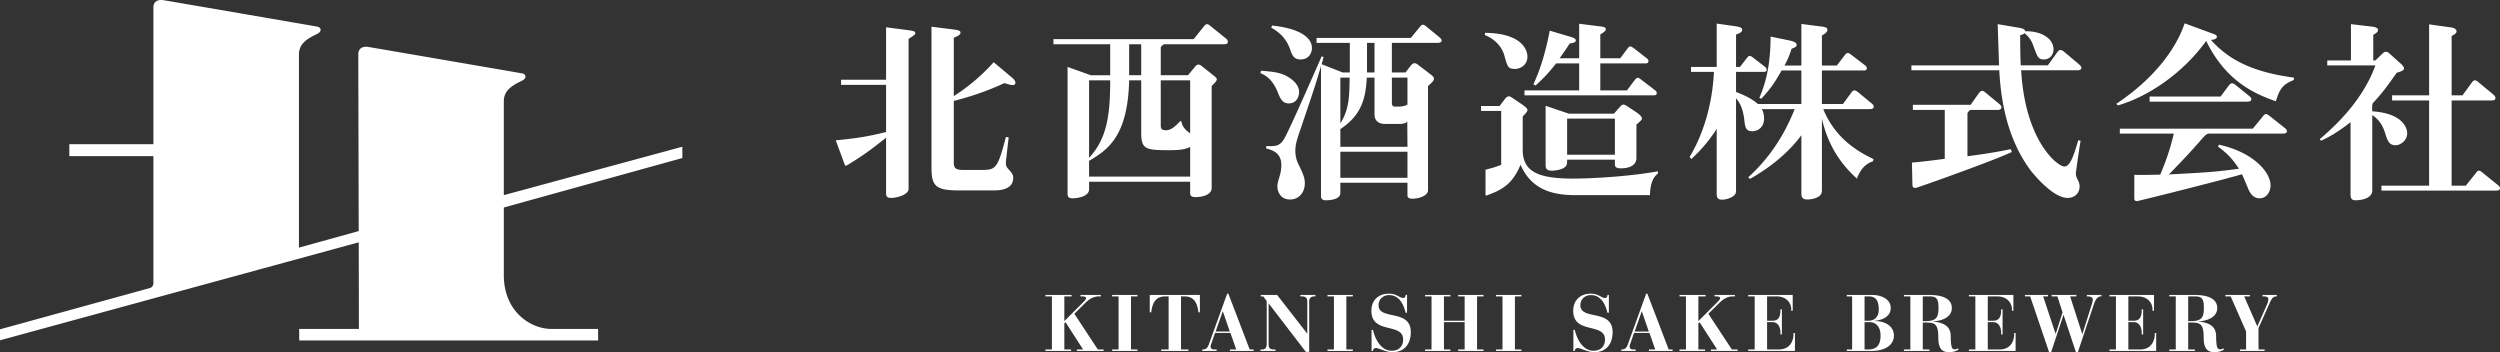 <svg xmlns="http://www.w3.org/2000/svg" width="2535" height="357.12" viewBox="0 0 2535 357.12">
  <rect x="0" y="0" width="2535" height="357.12" fill="#333333" stroke="none"/>
  <defs>
    <style>
      .cls-1 {
        fill: #fff;
        fill-rule: evenodd;
      }
    </style>
  </defs>
  <path id="tit_logo.svg" class="cls-1" d="M1721.43,1349.16c25.42-2.4,35.23-4.6,51.05-8.4v-47.8h-45.64v-5.2h45.64v-53.2l21.62,2.8c5.6,0.8,8.01,1,8.01,3.2,0,1.4-.8,1.8-6.81,5.8v152c0,6.2-12.21,9.2-17.62,9.2-5.2,0-5.2-2.6-5.2-5.8v-55.2c-2.32,1.67-11,8.84-19.77,15.03-10.14,7.16-20.38,13.34-20.9,13.34-1.1,0-1.7-2.21-2.1-3.42Zm178.97-63.4c1.6,1.4,3.2,3,3.2,5q0,2.4-3,2.4c-1.4,0-5.81-1.2-8.21-2a278.55,278.55,0,0,1-51.25,18v62c0,4.6.4,8,8.61,8h21.22c13.01,0,15.02-2.8,23.02-33.4l2.81,0.4c-0.21,2-2.81,24.2-2.81,25.2,0,3.4.2,4.4,2.4,6.8,3.61,4.2,5.01,5.6,5.01,9,0,12.8-15.21,12.8-20.42,12.8h-34.43c-24.42,0-28.03-4.8-28.03-23.6v-142.4l22.22,2.8c4.41,0.6,7.21,1,7.21,3.2,0,1.8-1.8,3.2-6.81,5.2v59.2a194.712,194.712,0,0,0,40.44-34.4Zm150.6-2.6h27.63l6.8-8.2c1.2-1.6,2.4-2.6,3.8-2.6s3.01,1.2,4.21,2.2l9.81,7.8c2.6,2,4.6,3.6,4.6,5,0,1.8-3.4,5-5.2,6.6v103.4c0,7.2-9.61,9.4-16.42,9.4-5.4,0-5.4-2.6-5.4-4.6v-11h-102.5v7.6c0,7.8-12.61,9.2-17.01,9.2-4.81,0-4.81-3-4.81-5v-128.2l23.62,8.4h19.62v-31.4h-57.56v-5.2h142.24l10.01-12.6c1-1.2,2.2-2.6,3.4-2.6,1.41,0,2.6,1,4.2,2.4l14.42,11.6c1.6,1.2,2.6,2.4,2.6,4,0,2.4-3,2.4-4.6,2.4h-59.81c-0.98,0-3.65,2.3-3.65,3.37v28.03Zm-72.67,102.8h102.5v-30.2c-5.41,3.4-16.02,3.4-21.63,3.4-24.22,0-28.02-1-28.02-18.6v-52.2h-12.21c-1.4,56-21.02,70.2-40.64,81.6v16Zm0-19c17.62-19.2,21.42-41.6,21.42-78.6h-21.42v78.6Zm52.85-115.2h-12.21v31.4h12.21v-31.4Zm19.82,82c0,2.6,0,5.2,5.4,5.2,8.61,0,14.88-12.05,15.55-8.87,0.73,3.52,1.59,5.44,5.27,9.27,2,1.4,2.8,2.2,3.61,2.8v-53.8H2051v45.4Zm101.65-55.2c9,0.8,17.21,1.4,23.82,4.4,5.4,2.4,14.81,8.6,14.81,17.2,0,6-3.6,11.6-10.41,11.6-6.6,0-8.81-5.2-11.41-11.8-5.6-13.6-13.01-17-17.42-19Zm90.08,1.8v-30H2209v-5h95.59l8.81-10.8c1-1.2,2-2.6,3.4-2.6,1.2,0,2.6,1,4.2,2.4l12.01,9.8c1.81,1.6,2.81,2.6,2.81,3.8,0,2.4-3.2,2.4-4.81,2.4h-45.64v30h13.81l5.21-6.8c1-1.2,2.4-2.6,4-2.6,1.4,0,2.81,1,4,2l11.02,8.4c4,3,4.6,4,4.6,5.2,0,1.8-.8,3-6,7.6v105.8c0,4.8-8.01,8.4-16.02,8.4-2.2,0-4.81-.6-4.81-3.2v-13h-68.06v10.4c0,7.4-13.21,7.4-14.61,7.4-2.4,0-5.01-.8-5.01-4v-132c-7.01,23.8-8.61,27.8-20.82,64-3.8,11-5.2,15.8-5.2,22a31.57,31.57,0,0,0,4.2,15.6c4,8.2,5.41,12.2,5.41,17.2,0,8.4-5.21,16.4-15.02,16.4-11.21,0-12.81-10.4-12.81-13,0-2.8.4-4.2,2.8-12.4a39.845,39.845,0,0,0,1.21-9.4c0-12.4-8.41-15-15.42-17l0.2-2.4c10.41,0.4,13.61-.2,18.02-7.2,4.4-7.4,22.42-48,38.03-83.6l2.01,0.4c-0.41,2-1.21,4.8-2.01,7.4l21.42,8.4h7.21Zm-78.87-47.6c28.42,3,40.43,12.4,40.43,22.8,0,5.2-3.2,11.6-11.61,11.6-7,0-8.61-4.8-10.61-10.6-3.6-9.8-9.6-16.4-19.02-21.6Zm96.09,52.8c-1.2,20.8-5.01,37.8-26.83,52.2v18h68.06l-0.19-25.81c-1.6,2.2-4.91,2.61-8.72,2.61h-13.91c-7.4,0-10.6-4.2-10.6-9.6v-37.4h-7.81Zm-26.83,0v46.4c8.81-13.8,9.21-26.8,9.41-46.4h-9.41Zm68.06,101.6v-26.4h-68.06v26.4h68.06Zm-33.43-106.8v-30h-7.6v30h7.6Zm17.62,5.2v23.8c0,3.4.12,5.52,2.79,5.6,5.88,0.18,9.88-.13,13.02-2.17v-27.23h-15.81Zm109.24,28.8,5.61-7.4c1-1.2,2.4-2.4,3.8-2.4,1.2,0,2.4.8,4.21,2l10.01,6.8c1.6,1.2,4.6,3.2,4.6,5.2,0,0.6,0,1.6-4.8,6.4v33.8c0,22.2,15.61,29.2,51.05,29.2,19.41,0,57.85-2.2,86.07-7.4v2.2c-3.8,3.2-7.71,8-8.11,22h-74.96c-20.42,0-44.44-3.54-56.25-30.8-1.16,2.68-5.24,12.57-12.67,19.35-7.83,7.15-17.85,10.23-20.69,11.4-2.13.88-2.15,0.35-2.15-.91v-24.81c7.41-2,8.88-2.23,15.89-5.03v-54.6H2375.8v-5h18.81Zm-14.61-74.2c42.84,0.6,42.84,22.6,42.84,24.2,0,7.8-6.4,12.4-12.61,12.4-7.21,0-7.61-2.2-10.81-13.6-1.2-4.4-5.41-14.8-19.82-20.8Zm95.29,58.4v-27.4h-23.42a157.11,157.11,0,0,1-20.82,22.4l-2.2-1.2c5.2-11.2,11.21-26.8,16.61-54.4l20.82,6.2c3.61,1,5.61,2,5.61,3.8,0,2.4-4.81,2.8-6.21,3-2.2,3.4-3.6,5.8-10.21,15h19.82v-35l19.02,2.4c5.2,0.6,8,.8,8,3.2,0,1.8-2.8,3.6-5.6,5.2v24.2h20.22l7.01-9.4c1.4-2,2.2-2.6,3.2-2.6,0.8,0,2.2.8,3.8,2l12.61,9.8c0.8,0.6,2.01,1.6,2.01,2.8,0,2.2-1.41,2.6-3.01,2.6h-45.84v27.4h27.02l7.61-10.2c1.6-2,2.4-2.6,3.41-2.6s1.8,0.6,3.6,2l13.61,10.4c0.8,0.6,2,1.6,2,3,0,2-1.4,2.4-3,2.4H2419.84v-5h55.45Zm-34.03,15.6,23.62,8h45.64l5.81-6.6c1.2-1.2,2.2-2.6,3.6-2.6s2.2,0.4,5.21,2.4l8.2,5.4c1.81,1.2,5.61,4.2,5.61,6.2,0,1.4-2,3.2-5.61,6.2v34c0,7.8-8,10.4-15.61,10.4-6.21,0-6.21-2.4-6.21-4.8v-4h-48.44c0,4.6,0,6.4-3.8,8.6-3.01,1.8-9.01,2.6-11.62,2.6-6.4,0-6.4-3.4-6.4-6.2v-59.6Zm21.82,49.6h48.44v-36.6h-48.44v36.6Zm237.51-51.4v-34h-20c-6.41,11-9.81,17-20.62,28.6l-2-.8c5-11.6,11.41-29.8,11.41-62.2l18.41,3.8c5.61,1.2,8.01,2.4,8.01,4.6,0,2-1.2,2.4-5.2,4a78.922,78.922,0,0,1-7.21,17h17.2v-42.2l18.62,2.4c5.01,0.6,7.81,1,7.81,3.6,0,2.2-2.4,3.8-5.61,5.8v30.4h15.11l7.81-10.2c1.8-2.2,2.4-2.6,3.2-2.6s1.4,0.2,3.81,2l13.61,10.4c1.2,1,2,1.8,2,3,0,2-1.4,2.4-3,2.4h-42.54v34h21.32l8.21-11.2c1.4-2,2.4-2.6,3.2-2.6,1.4,0,2.2.4,4.4,2.2l12.62,10.4c2,1.6,2.8,2.6,2.8,3.8,0,2.6-3.2,2.6-4.81,2.6h-46.34c12.62,31.2,37.64,44.2,50.85,50.6l-0.4,2.2c-5.8,2.2-11.61,5.4-16.41,17.6-8.81-8.2-27.63-26-35.44-60.8v71.4c0,2.4,0,5-2.4,7s-7.4,3.6-12.41,3.6c-6.01,0-6.01-3.6-6.01-6.8v-58.4c-5.6,7.8-21.61,27.2-52.24,44.4l-1.61-1.8c29.83-26.8,42.04-57,47.05-69h-33.22a21.444,21.444,0,0,1,2.2,9.2c0,11.2-8.61,13.2-11.81,13.2-6.81,0-7.41-3.8-8.41-12.8-0.4-2.8-1.6-13.4-8.21-20.6v92.4c0,3,0,4.6-2.6,6.6-2.4,2-7.41,3.8-11.61,3.8-5.4,0-5.4-3.8-5.4-6.2v-65.6a149.447,149.447,0,0,1-25.83,30.6l-1.6-2.2c15.01-25,23.22-55.8,24.62-86.2H2588.7v-5h26.03v-44l16.81,2.4c7.21,1,9.01,1.8,9.01,4s-2.4,3.4-6.21,4.8v32.8h4.01l6.6-8.6c1.81-2.2,2.2-2.6,3.21-2.6,0.8,0,1.4.2,3.8,2l11.41,8.8c1.2,1,2,1.8,2,3,0,2-1.2,2.4-3,2.4h-28.03v20.4c12.01,4.4,18.62,9,22.23,12.2h44.02Zm213.46,48.6c-16.46,8.09-96.05,36.49-97.66,36.49-2,0-3.06-.83-3.17-2.76l-0.52-22.95c15.34-1.41,17.96-1.87,33.29-3.78v-49.6h-32.33v-5.2h58.55l8.21-11.6c1-1.2,2.2-2.6,3.41-2.6,1.4,0,2.8,1.2,4.2,2.4l12.81,10.6c1.8,1.4,2.6,2.6,2.6,3.8,0,2.6-3,2.6-4.8,2.6h-26.5c-0.78,0-3.13,2.65-3.13,3.54v43.46c25.63-3.6,28.63-4.2,43.84-7.2Zm36.44-87.8,9.21-12.8c1-1.4,2-2.8,3.6-2.8,1.2,0,3,1.2,4.2,2.2l14.22,12c1.4,1.2,2.8,2.4,2.8,3.8,0,2.6-3,2.6-4.81,2.6h-56.25c4.2,72.6,37.24,97.6,43.84,97.6,6.01,0,9.81-12.2,14.02-26.6l2.4,0.4c-0.8,4.4-4.81,31.8-4.81,33a12.194,12.194,0,0,0,1.4,5.6c1.81,3.6,2.41,5.2,2.41,7.8,0,6.2-4.41,11.6-12.22,11.6-15.81,0-37.03-27.2-37.83-28.4-27.22-36.8-30.23-82-31.43-101h-89.08v-5h88.88c-0.2-6.6-1.2-35.8-1.4-41.8l21.22,3.6c4.6,0.8,6.2,1.6,6.8,3.6,18.02-.2,28.63,8.4,28.63,18.4,0,5.8-4.2,10.2-9.61,10.2-5.8,0-6.6-2.4-10.2-12-2.41-6.8-3.61-9.2-9.42-14.6-1.19,1-2.4,1.4-4.6,2,0,12.8.2,24.2,0.6,30.6h27.43Zm249.48,14.8c-11.22,4.6-14.22,8.6-18.22,21.6-23.82-8.2-51.45-21.8-70.67-61.2-24.42,34-60.65,57.2-89.48,65.4l-1.6-1.6c40.83-27.4,61.05-57.6,69.26-81.6l27.83,10.2c4,1.4,4.8,1.8,4.8,3.6,0,2.4-4,2.8-6.01,3,15.42,17.2,37.84,32.2,84.09,38.2v2.4Zm-161.79,96.2c7.41,0.2,7.64.2,26.26-.2a238.46,238.46,0,0,0,13.81-41.6H3023.5v-5h134.83l10-12.2c1.21-1.6,2.01-2.6,3.41-2.6,1,0,2,.6,4,2.2l14.42,11.4c2.2,1.6,2.8,2.8,2.8,3.8,0,2.4-3.21,2.4-4.81,2.4h-74.18c-2.69,0-4.77,2.77-6.89,5-14.61,16.6-16.62,18.6-33.83,36.4,34.43-1.8,46.44-2.4,71.06-5.8-6-9-10.61-14.6-21.22-22.4l0.8-2c35.64,7.8,52.45,28.4,52.45,41.2,0,6.6-4,13.2-11.21,13.2-5.6,0-9.01-4.2-11.01-8.6-1-2.4-5.6-13.6-6.8-15.8-20.83,6.2-105.13,27.2-106.13,27.2-1.6,0-2.83-.35-3.01-2.29v-24.31Zm95.72-90.4c0.8-1.2,2.01-2.4,3.41-2.4,1.2,0,2.6.8,4.2,2.2l12.61,10.2c1.2,1,2.8,2.2,2.8,3.6,0,2.6-3,2.6-4.8,2.6h-98.39v-5.2h71.96Zm146.58-25.6h2.2l7.61-7.4a5.256,5.256,0,0,1,3-1.4,5.449,5.449,0,0,1,3.4,1.6l11.21,10c1.81,1.6,3.81,3.8,3.81,5.2,0,1.8-1.8,3-7.41,4.4-8.81,12.6-15.19,21.4-24,30.6-1.43,1.39-.82,8.6-0.82,8.6,32.83,2.2,35.43,18.6,35.43,22.2,0,7.2-6.61,12.2-11.81,12.2-6.61,0-8.21-4.6-10.81-13-3.4-10.8-9.61-15.4-12.81-17.6v76.4c0,7.8-10.21,10-17.02,10-5,0-5-3.6-5-6.6v-72.6c-16.02,12.6-25.22,16.6-30.03,18.8l-1.2-1.6c17.21-14.6,43.84-40,56.45-74.8h-48.84v-5h24.02v-36.8l22.02,2.6c1.4,0.2,5.4.8,5.4,3.4,0,2.2-2.6,3.6-4.8,4.8v26Zm56.65,127v-86.4H3299.6v-5.2h37.53v-72l22.62,3.2c2,0.2,5.21,1.6,5.21,4,0,2-3,3.6-5.01,4.6v60.2h11.01l9.21-12.6c1-1.4,2-2.6,3.4-2.6,1.21,0,2.41.8,4.21,2.4l14.01,11.6c1.8,1.6,2.6,2.6,2.6,4,0,2.4-3,2.4-4.8,2.4h-39.64v86.4h14.42l10.01-12.6c1.2-1.6,2-2.6,3.2-2.6,1.4,0,2.6,1,4.2,2.4l14.42,11.6c1.6,1.2,2.8,2.4,2.8,3.8,0,2.4-3.2,2.4-4.81,2.4h-115.4v-5h48.34ZM1934.1,1561.26h6.54v-53.85h-6.54v-1.45h26.47v1.45h-7.34v25.07l18.4-18.38c1.77-1.7,3.63-3.55,3.63-4.92,0-1.05-1.05-1.77-4.2-1.77h-1.45v-1.45h20.66v1.45h-2.1c-5.33,0-9.77,2.82-13.24,6.21l-11.54,11.44,23.81,36.2h5.81v1.45h-27.03v-1.45h6.29l-17.83-27.65-1.21,1.13v26.52h6.85v1.45H1934.1v-1.45Zm67.6,0h6.54v-53.85h-6.54v-1.45h25.66v1.45h-6.54v53.85h6.54v1.45H2001.7v-1.45Zm49.77,0h7.51v-53.85h-3.31c-10.49,0-13.15,7.33-14.36,16.2h-1.46v-17.65h50.84v17.65h-1.45c-1.21-8.87-3.87-16.2-14.37-16.2h-3.31v53.85h7.51v1.45h-27.6v-1.45Zm41.62,0h1.05c3.07-.24,4.52-2.18,5.49-4.84l18.72-51.75h1.21l21.63,56.59h3.95v1.45h-24.05v-1.45h6.46l-5.89-16.77h-15.65l-3.88,11.37a7.119,7.119,0,0,0-.56,2.42c0,2.66,2.26,2.98,3.87,2.98h2.26v1.45h-14.61v-1.45Zm27.93-18.22-7.02-20.4h-0.17l-7.18,20.4h14.37Zm31.12,18.22h1.46c2.5,0,4.84-.89,4.84-5.81v-43.29l-3.55-4.75h-2.5v-1.45h16.62l30.42,39.1h0.16V1512c0-3.06-1.93-4.59-5.48-4.59h-1.54v-1.45h15.26v1.45h-1.14c-3.63,0-5.16,2.34-5.16,4.35v51.92h-3.39l-37.6-49.02h-0.16v41.2c0,4.59,1.77,5.4,6.29,5.4h0.73v1.45h-15.26v-1.45Zm67.93,0h6.53v-53.85h-6.53v-1.45h25.66v1.45h-6.54v53.85h6.54v1.45h-25.66v-1.45Zm44.69-19.91h1.45c1.93,9.11,8.06,21.2,18.96,21.2,6.94,0,11.62-4.27,11.62-11.37,0-17.57-32.2-4.91-32.2-29.18,0-10.64,7.1-17.33,17.76-17.33,8.15,0,10.73,4.35,14.36,4.35,2.42,0,2.58-2.1,2.58-3.15h1.45v18.15h-1.45c-2.02-8.55-6.53-17.9-16.7-17.9-6.13,0-10.73,4.11-10.73,10.32,0,15.55,32.68,3.3,32.68,27.25,0,12.57-7.1,20.31-18.48,20.31-7.02,0-13.64-4.19-16.87-4.19a2.739,2.739,0,0,0-2.98,2.98h-1.45v-21.44Zm54.28,19.91h6.54v-53.85h-6.54v-1.45h25.66v1.45h-6.54v24.67h20.99v-24.67h-6.54v-1.45h25.66v1.45h-6.53v53.85h6.53v1.45h-25.66v-1.45h6.54v-27.73h-20.99v27.73h6.54v1.45h-25.66v-1.45Zm71.96,0h6.53v-53.85H2391v-1.45h25.66v1.45h-6.54v53.85h6.54v1.45H2391v-1.45Zm78.4-19.91h1.46c1.93,9.11,8.06,21.2,18.96,21.2,6.94,0,11.62-4.27,11.62-11.37,0-17.57-32.2-4.91-32.2-29.18,0-10.64,7.1-17.33,17.75-17.33,8.15,0,10.73,4.35,14.37,4.35,2.42,0,2.58-2.1,2.58-3.15h1.45v18.15h-1.45c-2.02-8.55-6.54-17.9-16.7-17.9-6.14,0-10.74,4.11-10.74,10.32,0,15.55,32.68,3.3,32.68,27.25,0,12.57-7.1,20.31-18.48,20.31-7.02,0-13.63-4.19-16.86-4.19a2.739,2.739,0,0,0-2.98,2.98h-1.46v-21.44Zm48.56,19.91h1.05c3.07-.24,4.52-2.18,5.49-4.84l18.72-51.75h1.21l21.63,56.59h3.95v1.45h-24.05v-1.45h6.46l-5.89-16.77h-15.65l-3.88,11.37a7.119,7.119,0,0,0-.56,2.42c0,2.66,2.25,2.98,3.87,2.98h2.26v1.45h-14.61v-1.45Zm27.92-18.22-7.02-20.4h-0.16l-7.18,20.4h14.36Zm31.13,18.22h6.54v-53.85h-6.54v-1.45h26.47v1.45h-7.34v25.07l18.4-18.38c1.77-1.7,3.63-3.55,3.63-4.92,0-1.05-1.05-1.77-4.2-1.77h-1.45v-1.45h20.65v1.45h-2.09c-5.33,0-9.77,2.82-13.24,6.21l-11.54,11.44,23.81,36.2h5.81v1.45h-27.03v-1.45h6.29l-17.83-27.65-1.21,1.13v26.52h6.85v1.45h-25.98v-1.45Zm69.7,0h6.53v-53.85h-6.53v-1.45h45.1V1522h-1.45v-1.13c0-7.34-5.4-13.46-15.01-13.46h-9.52v24.67h5.57c5.24,0,7.99-2.99,7.99-10.65v-0.88h1.45v25.47h-1.45v-1.85c0-5.72-2.75-10.64-7.99-10.64h-5.57v27.73h11.62c13.24,0,15.17-10.97,15.17-15.56v-1.13h1.45v18.14h-47.36v-1.45Zm99.94,0h5.41v-53.85h-5.41v-1.45h25.74c9.04,0,18.81,4.03,18.81,13.38,0,8.62-8.8,12.25-16.55,12.9v0.16c11.06,0,19.77,5.16,19.77,14.83,0,8.87-7.9,15.48-22.91,15.48h-24.86v-1.45Zm18-29.18H2769c4.85,0,10.09-3.15,10.09-11.37,0-9.35-3.31-13.3-10.17-13.3h-4.27v24.67Zm0,29.18h3.71c8.15,0,12.51-4.11,12.51-13.95,0-8.54-4.12-13.78-11.3-13.78h-4.92v27.73Zm39.92,0h6.54v-53.85h-6.54v-1.45h25.34c8.88,0,23.24,1.45,23.24,13.3,0,9.75-10.81,12.98-18.96,13.54v0.16c11.86,1.05,17.67,5.64,17.83,14.27,0.16,12.66,1.3,13.87,4.52,13.87a6.378,6.378,0,0,0,2.9-1.05l0.57,1.21c-2.82,2.1-6.78,2.74-9.84,2.74-8.64,0-10.74-6.13-10.74-14.99,0-12.98-3.14-14.92-11.45-15.08h-4.28v27.33h6.78v1.45h-25.91v-1.45Zm19.13-28.78h4.52c9.28-.49,11.62-4.03,11.38-14.11,0-9.99-3.15-10.96-10.01-10.96h-5.89v25.07Zm46.78,28.78h6.53v-53.85h-6.53v-1.45h45.11V1522h-1.46v-1.13c0-7.34-5.4-13.46-15.01-13.46h-9.52v24.67h5.57c5.24,0,7.99-2.99,7.99-10.65v-0.88h1.45v25.47h-1.45v-1.85c0-5.72-2.75-10.64-7.99-10.64h-5.57v27.73h11.62c13.24,0,15.17-10.97,15.17-15.56v-1.13h1.45v18.14h-47.36v-1.45Zm56.79-53.85v-1.45h23.32v1.45h-4.84l12.59,37.89h0.16l6.93-21.69-5.24-16.2h-5.81v-1.45h25.02v1.45h-6.3l12.27,38.13h0.16l9.2-28.94a22.83,22.83,0,0,0,1.37-5.81c0-1.37-.72-3.38-5.49-3.38h-0.56v-1.45h14.84v1.45h-0.72c-2.18,0-4.84,1.61-6.94,7.9l-16.3,48.69h-1.94l-12.51-37.73h-0.15L2953.82,1564h-2.02l-19.21-56.59h-5.32Zm85.75,53.85h6.53v-53.85h-6.53v-1.45h45.11V1522h-1.46v-1.13c0-7.34-5.4-13.46-15.01-13.46h-9.52v24.67h5.57c5.24,0,7.99-2.99,7.99-10.65v-0.88h1.45v25.47h-1.45v-1.85c0-5.72-2.75-10.64-7.99-10.64h-5.57v27.73h11.62c13.24,0,15.17-10.97,15.17-15.56v-1.13h1.45v18.14h-47.36v-1.45Zm60.66,0h6.54v-53.85h-6.54v-1.45h25.34c8.87,0,23.24,1.45,23.24,13.3,0,9.75-10.81,12.98-18.97,13.54v0.16c11.87,1.05,17.68,5.64,17.84,14.27,0.16,12.66,1.29,13.87,4.52,13.87a6.459,6.459,0,0,0,2.9-1.05l0.57,1.21c-2.83,2.1-6.78,2.74-9.85,2.74-8.63,0-10.73-6.13-10.73-14.99,0-12.98-3.15-14.92-11.46-15.08h-4.27v27.33h6.77v1.45h-25.9v-1.45Zm19.13-28.78h4.51c9.28-.49,11.62-4.03,11.38-14.11,0-9.99-3.15-10.96-10-10.96h-5.89v25.07Zm52.51,28.78h6.21v-18.3l-15.65-35.55h-5.33v-1.45h24.85v1.45h-5.81l13.32,30.47,9.6-21.77a16.594,16.594,0,0,0,1.61-5.56c0-2.09-1.21-3.14-4.84-3.14h-1.05v-1.45h14.53v1.45h-0.57c-2.74,0-4.6,1.53-7.1,7.58l-10.97,24.58v21.69h6.21v1.45h-25.01v-1.45Zm-1760.45-75.39v-68.6l181.04-50.15-0.05-11.45-180.99,49.09v-95.34c0-12.3,11.18-16.94,18.55-20.81,4.75-2.16,4.35-6.47.05-7.31-2.37-.46-141.11-24.31-155.68-26.77-6.58-1.11-10.48,1.85-10.48,7.17,0,2.41.23,97.4,0.42,179.49l-60.61,16.79V1262c0-12.3,11.18-16.94,18.55-20.81,4.76-2.16,4.35-6.47.06-7.3-2.38-.46-141.12-24.32-155.69-26.78-6.58-1.11-10.48,1.85-10.48,7.17v138.83H944.3l0.013,12.06h85.246v128.98a5.018,5.018,0,0,1-3.72,4.85l-151.82,41.8L874,1551.94l363.76-99.36c0.09,38.68.13,70.05,0.17,87.86h-60.55l0.04,11.68h303.09l-0.05-11.68h-47.12C1412.05,1540.44,1384.87,1522.96,1384.87,1485.87Z" transform="translate(-874 -1206.88)"/>
</svg>
